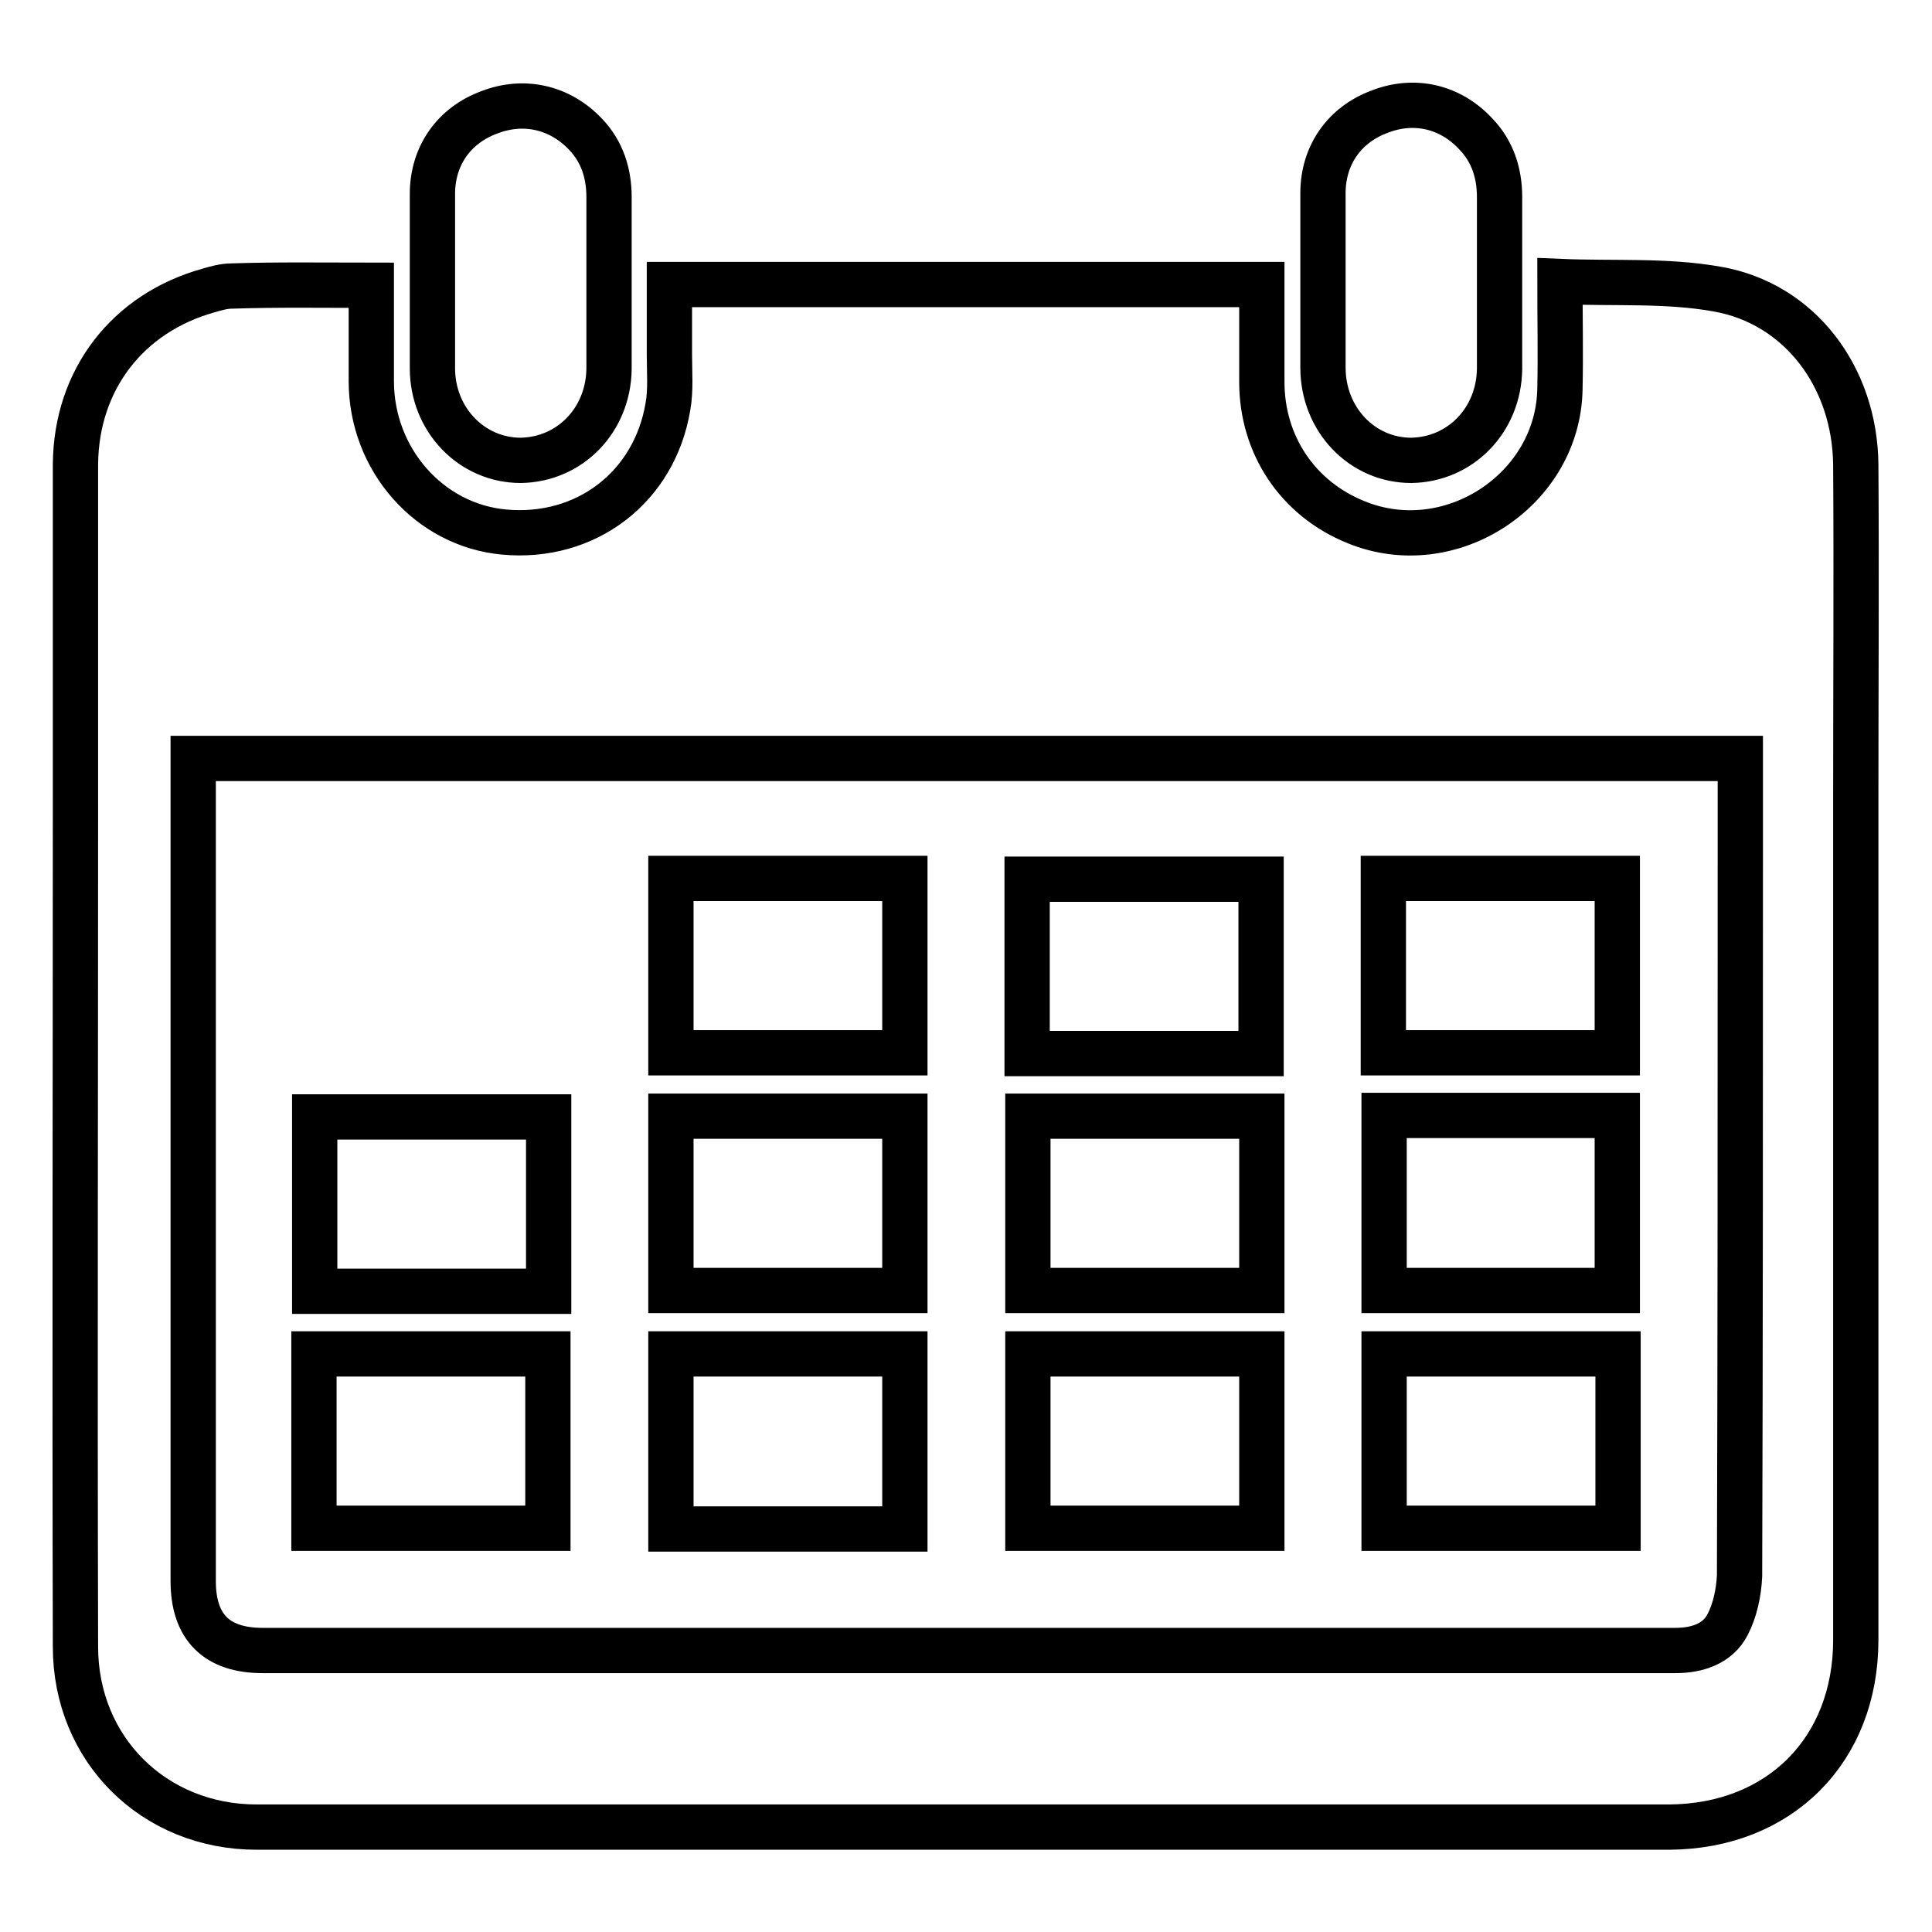 <?xml version="1.0" encoding="utf-8"?>
<!-- Svg Vector Icons : http://www.onlinewebfonts.com/icon -->
<!DOCTYPE svg PUBLIC "-//W3C//DTD SVG 1.1//EN" "http://www.w3.org/Graphics/SVG/1.1/DTD/svg11.dtd">
<svg version="1.1" xmlns="http://www.w3.org/2000/svg" xmlns:xlink="http://www.w3.org/1999/xlink" x="0px" y="0px" viewBox="0 0 256 256" enable-background="new 0 0 256 256" xml:space="preserve">
<g> <path stroke-width="6" fill-opacity="0" stroke="#000000"  d="M49.2,37.8c0,4.3,0,8.5,0,12.7c0,10.4,7.7,19.1,17.6,20c10.8,1,19.9-5.9,21.7-16.6c0.4-2.2,0.2-4.6,0.2-6.9 c0-3,0-6.1,0-9.3h78.5c0,4.3,0,8.6,0,12.9c0,8.4,4.8,15.5,12.5,18.6c12.5,5.1,26.8-4.3,27-17.7c0.1-4.6,0-9.1,0-14.2 c7.1,0.3,14.1-0.2,20.8,1c11,1.9,18.3,11.7,18.4,23.3c0.1,14.8,0,29.5,0,44.3c0,37.1,0,74.3,0,111.4c0,14.6-10.1,24.7-24.7,24.8 c-62.4,0-124.8,0-187.2,0c-13.6,0-24-10.3-24-23.9c-0.1-37.5,0-75.1,0-112.7c0-14.7,0-29.4,0-44c0.1-11.2,6.9-20,17.6-23 c1-0.3,2.1-0.6,3.1-0.6C36.8,37.7,42.8,37.8,49.2,37.8L49.2,37.8z M25.6,100.5c0,1.4,0,2.5,0,3.7c0,35.1,0,70.2,0,105.3 c0,6.1,3.1,9.2,9.2,9.2c39.9,0,79.9,0,119.8,0c22.5,0,44.9,0,67.4,0c2.9,0,5.6-0.9,6.9-3.4c1-1.9,1.5-4.3,1.6-6.5 c0.1-31.4,0.1-62.8,0.1-94.2v-14.1H25.6L25.6,100.5z M80.7,37.6c0,3.8,0,7.5,0,11.3c-0.1,6.8-5.2,12-11.7,12.1 c-6.5,0-11.7-5.4-11.7-12.2c0-7.7,0-15.4,0-23.1c0-5.1,2.9-9.1,7.5-10.8c4.6-1.8,9.4-0.7,12.8,2.9c2.2,2.3,3.1,5.2,3.1,8.3 C80.7,29.9,80.7,33.7,80.7,37.6L80.7,37.6L80.7,37.6z M198.7,37.6c0,3.8,0,7.5,0,11.3c-0.1,6.8-5.2,12-11.7,12.1 c-6.5,0-11.7-5.4-11.7-12.3c0-7.7,0-15.4,0-23.1c0-5.1,2.9-9.1,7.5-10.8c4.6-1.8,9.4-0.7,12.8,3c2.2,2.3,3.1,5.2,3.1,8.3 c0,2,0,3.9,0,5.9C198.7,33.8,198.7,35.7,198.7,37.6L198.7,37.6z M214.4,179.4v23.1h-31v-23.1H214.4L214.4,179.4z M136.2,179.4h31 v23.1h-31V179.4L136.2,179.4z M119.9,202.6h-31v-23.2h31V202.6L119.9,202.6z M41.6,202.5v-23.1h31v23.1H41.6L41.6,202.5z  M183.4,147.8h30.9V171h-30.9V147.8L183.4,147.8z M167.2,147.9V171h-31v-23.1H167.2L167.2,147.9z M88.9,171v-23.1h31V171H88.9 L88.9,171z M72.7,171.1h-31v-23.1h31V171.1L72.7,171.1z M183.3,116.4h31v23.1h-31V116.4L183.3,116.4z M136.1,139.6v-23.1h31v23.1 H136.1L136.1,139.6z M119.9,116.4v23.1h-31v-23.1L119.9,116.4L119.9,116.4z"/></g>
</svg>